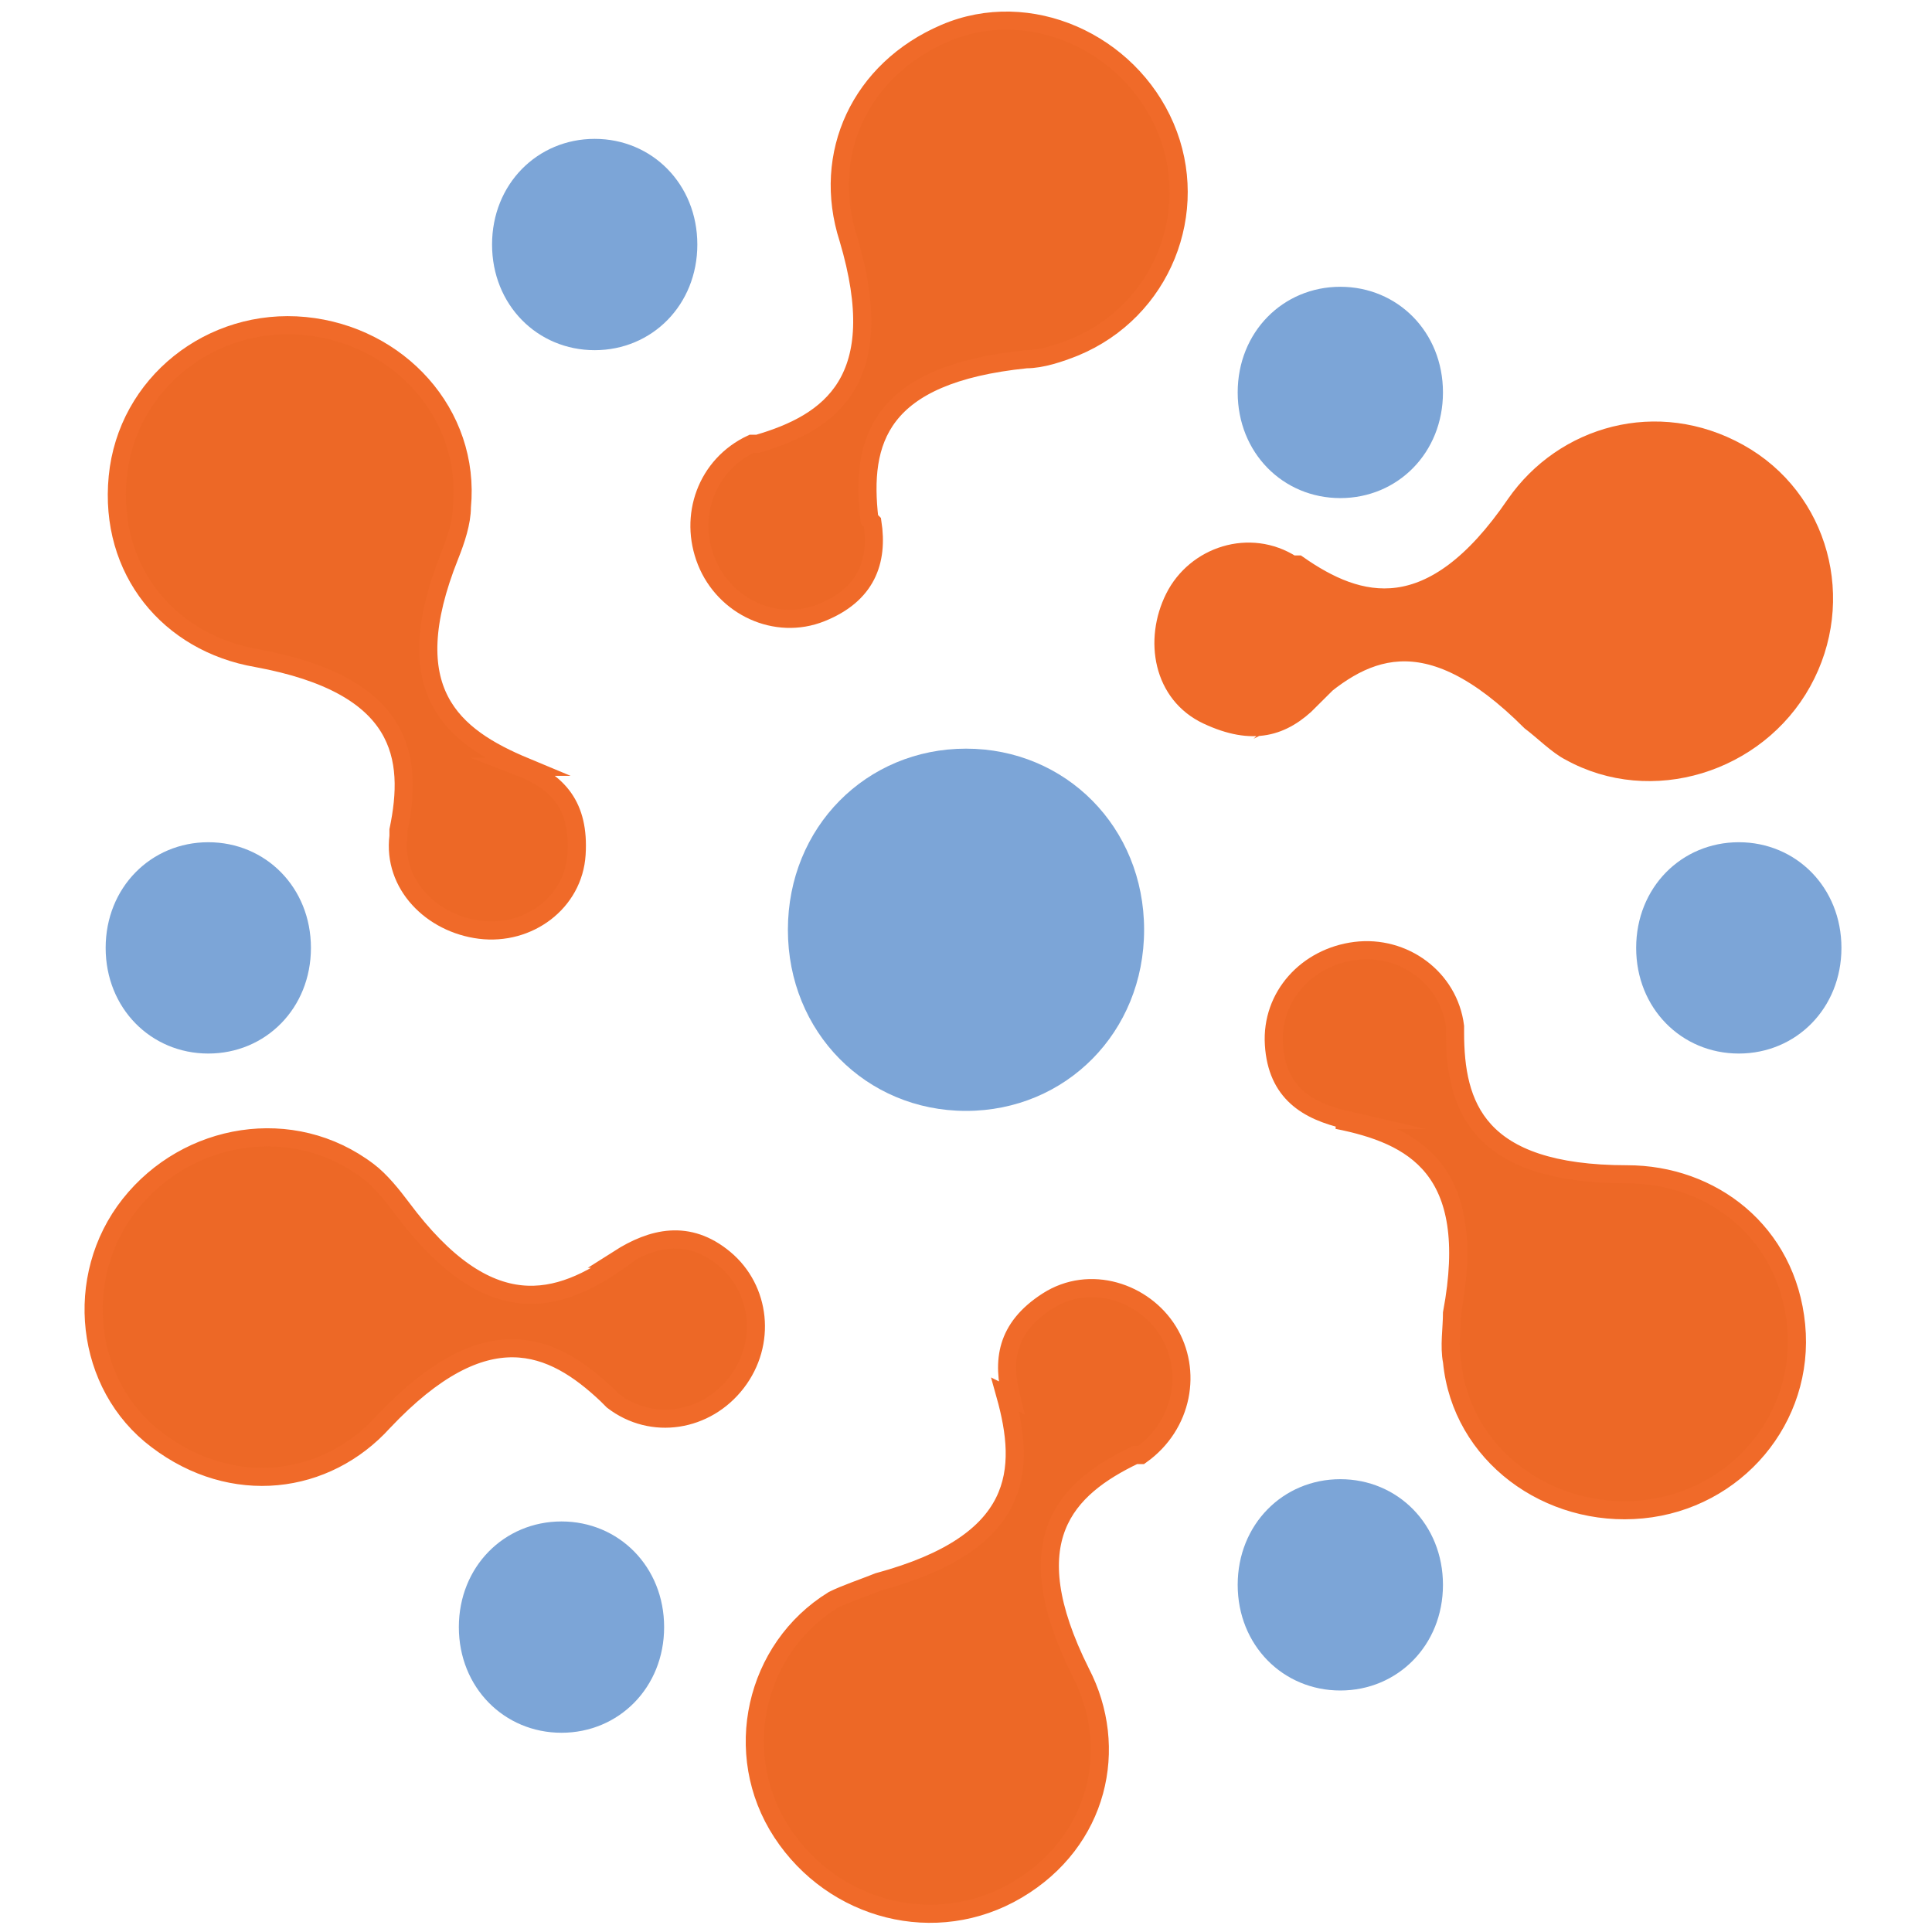 <svg xmlns="http://www.w3.org/2000/svg" id="Layer_1" version="1.1" viewBox="0 0 64 64"><defs><style>.st0{fill:#ed6826;stroke:#f06a29;stroke-miterlimit:10;stroke-width:.6px}</style></defs><path d="M28.8 17.2c-.3-2.6.3-4.8 5.2-5.3.5 0 1.1-.2 1.6-.4 2.9-1.2 4.2-4.5 3-7.3-1.2-2.8-4.5-4.3-7.3-3.1s-4.1 4-3.2 6.8c1.4 4.7-.6 6.1-3 6.8h-.2c-1.5.7-2.1 2.4-1.5 3.9s2.3 2.3 3.8 1.7 1.9-1.7 1.7-3Z" class="st0"/><path d="M43.2 23.3c1.9-1.8 4-2.9 7.5.6.4.3.9.8 1.3 1 2.7 1.5 6.2.4 7.7-2.3 1.5-2.7.6-6.1-2.1-7.6s-5.8-.6-7.4 1.7c-2.8 4.1-5.2 3.4-7.2 2h-.2c-1.4-.9-3.2-.3-3.9 1.1s-.4 3.2 1.1 3.9 2.5.4 3.4-.5Z" style="fill:#f06a29;stroke:#f06a29;stroke-miterlimit:10;stroke-width:.6px"/><path d="M44.3 37.1c2.5.5 4.7 1.6 3.8 6.4 0 .5-.1 1.1 0 1.6.3 3.1 3.2 5.2 6.3 4.9s5.4-3 5.1-6.1c-.3-3.1-2.8-5-5.6-5-5 0-5.7-2.3-5.7-4.7V34c-.2-1.6-1.7-2.7-3.3-2.5s-2.8 1.5-2.7 3.1 1.1 2.2 2.4 2.5h-.1Zm-11 9.1c.7 2.5.6 4.9-4.2 6.2-.5.2-1.1.4-1.5.6-2.6 1.6-3.4 5.1-1.7 7.7s5.1 3.5 7.8 1.9 3.4-4.7 2.1-7.2c-2.2-4.4-.5-6.1 1.8-7.2h.2c1.4-1 1.7-2.8.9-4.1s-2.6-1.9-4-1-1.5 2-1.2 3.2ZM17.4 25.4c-2.4-1-4.3-2.5-2.5-7 .2-.5.4-1.1.4-1.6.3-3.1-2.1-5.7-5.2-6-3.1-.3-5.9 1.9-6.2 5-.3 3.1 1.7 5.5 4.6 6 4.9.9 5.2 3.3 4.7 5.7v.2c-.2 1.6 1.1 2.9 2.7 3.1s3.1-.9 3.2-2.5c.1-1.6-.6-2.4-1.9-2.9h.1Zm3.2 16.3c-2.1 1.5-4.4 2.2-7.3-1.7-.3-.4-.7-.9-1.1-1.2-2.5-1.9-6-1.3-7.9 1.1-1.9 2.4-1.5 6 .9 7.8 2.5 1.9 5.6 1.5 7.5-.6 3.4-3.6 5.6-2.6 7.4-.9l.2.2c1.3 1 3.1.7 4.1-.6 1-1.3.8-3.1-.4-4.1s-2.4-.7-3.5 0Z" class="st0"/><path d="M19.7 11.6c1.9 0 3.4-1.5 3.4-3.5s-1.5-3.5-3.4-3.5-3.4 1.5-3.4 3.5 1.5 3.5 3.4 3.5Zm24.7 4.9c1.9 0 3.4-1.5 3.4-3.5s-1.5-3.5-3.4-3.5S41 11 41 13s1.5 3.5 3.4 3.5ZM6.9 34.9c1.9 0 3.4-1.5 3.4-3.5s-1.5-3.5-3.4-3.5-3.4 1.5-3.4 3.5 1.5 3.5 3.4 3.5Zm11.7 22.5c1.9 0 3.4-1.5 3.4-3.5s-1.5-3.5-3.4-3.5-3.4 1.5-3.4 3.5 1.5 3.5 3.4 3.5ZM44.4 56c1.9 0 3.4-1.5 3.4-3.5S46.3 49 44.4 49 41 50.5 41 52.5s1.5 3.5 3.4 3.5Zm13.2-21.1c1.9 0 3.4-1.5 3.4-3.5s-1.5-3.5-3.4-3.5-3.4 1.5-3.4 3.5 1.5 3.5 3.4 3.5ZM32 36.8c3.3 0 5.9-2.6 5.9-6s-2.6-6-5.9-6-5.9 2.6-5.9 6 2.6 6 5.9 6Z" style="fill:#7ca5d7"/></svg>